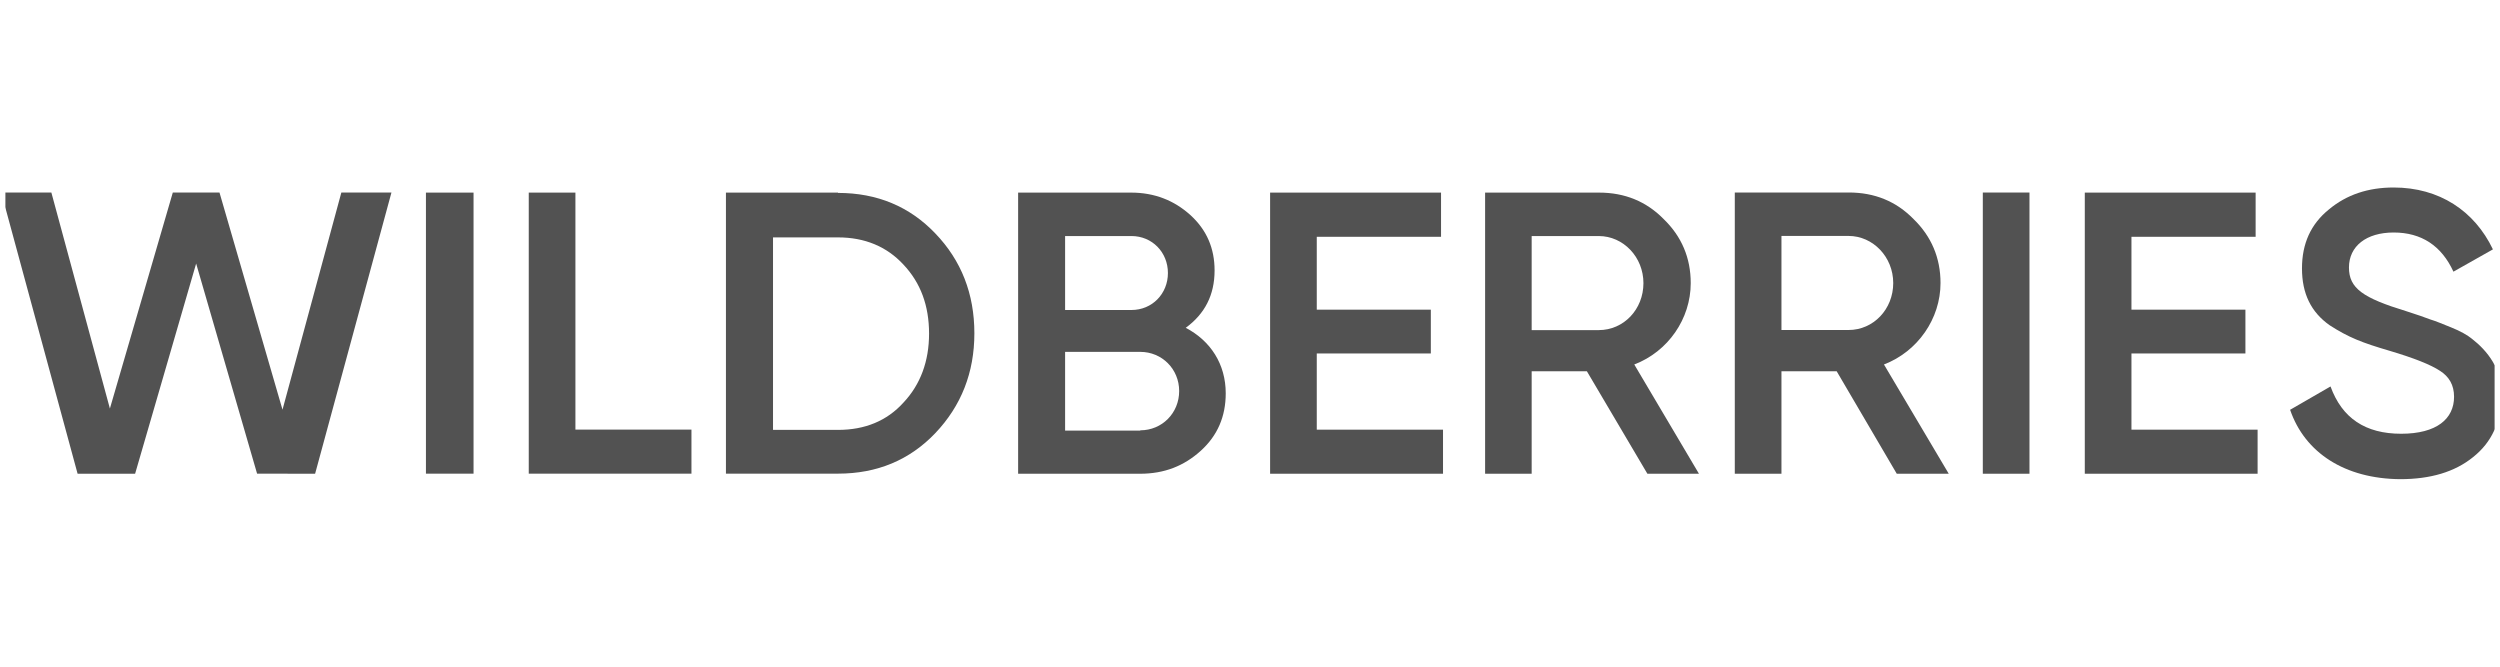 <svg width="240" height="64" viewBox="0 0 240 64" fill="none" xmlns="http://www.w3.org/2000/svg" xmlns:xlink="http://www.w3.org/1999/xlink">
	<desc>
			Created with Pixso.
	</desc>
	<defs>
		<clipPath id="clip265_5875">
			<rect id="wildberries-seeklogo 1" rx="-0.5" width="239" height="63" transform="translate(0.5 0.5)" fill="white" fill-opacity="0"/>
		</clipPath>
	</defs>
	<rect id="wildberries-seeklogo 1" rx="-0.5" width="239" height="63" transform="translate(0.5 0.5)" fill="#FFFFFF" fill-opacity="0"/>
	<g clip-path="url(#clip265_5875)">
		<mask id="mask265_5877" mask-type="alpha" maskUnits="userSpaceOnUse" x="0" y="0" width="240" height="64">
			<path id="Vector" d="M0 0L240 0L240 64L0 64L0 0Z" fill="#000000" fill-opacity="1" fill-rule="evenodd"/>
		</mask>
		<g mask="url(#mask265_5877)">
			<path id="Vector" d="M7.45 45.48L0.12 18.48L4.93 18.48L10.55 39.22L16.59 18.48L21.07 18.48L27.12 39.33L32.77 18.48L37.58 18.48L30.25 45.48L24.68 45.47L18.83 25.3L12.97 45.48L7.45 45.48Z" fill="#525252" fill-opacity="1" fill-rule="nonzero"/>
			<path id="Vector" d="M40.89 18.49L45.46 18.49L45.46 45.47L40.89 45.47L40.89 18.49Z" fill="#525252" fill-opacity="1" fill-rule="nonzero"/>
			<path id="Vector" d="M55.24 41.24L66.38 41.24L66.38 45.47L50.76 45.47L50.76 18.49L55.24 18.49L55.24 41.24Z" fill="#525252" fill-opacity="1" fill-rule="nonzero"/>
			<path id="Vector" d="M80.45 18.52C84.21 18.52 87.33 19.83 89.79 22.41C92.28 25 93.54 28.2 93.54 32C93.54 35.76 92.28 38.96 89.79 41.58C87.33 44.16 84.21 45.47 80.45 45.47L69.69 45.47L69.69 18.49L80.45 18.49L80.45 18.52ZM80.45 41.27C83.04 41.27 85.15 40.4 86.73 38.65C88.37 36.91 89.19 34.67 89.19 32.03C89.19 29.32 88.37 27.14 86.73 25.4C85.12 23.66 83.01 22.79 80.45 22.79L74.21 22.79L74.21 41.27L80.45 41.27Z" fill="#525252" fill-opacity="1" fill-rule="nonzero"/>
			<path id="Vector" d="M117.67 37.76C117.67 39.97 116.89 41.81 115.28 43.27C113.67 44.73 111.78 45.48 109.44 45.48L97.74 45.48L97.74 18.49L108.59 18.49C110.83 18.49 112.72 19.24 114.27 20.64C115.85 22.07 116.6 23.85 116.6 25.96C116.6 28.33 115.66 30.13 113.83 31.47C116.22 32.72 117.67 34.96 117.67 37.76ZM102.25 22.66L102.25 29.76L108.62 29.76C110.61 29.76 112.12 28.2 112.12 26.21C112.12 24.22 110.61 22.66 108.62 22.66L102.25 22.66ZM109.47 41.31C111.55 41.31 113.2 39.66 113.2 37.54C113.2 35.43 111.55 33.78 109.47 33.78L102.25 33.78L102.25 41.34L109.47 41.34L109.47 41.31Z" fill="#525252" fill-opacity="1" fill-rule="nonzero"/>
			<path id="Vector" d="M126.41 41.25L138.53 41.25L138.53 45.48L121.93 45.48L121.93 18.49L138.34 18.49L138.34 22.73L126.41 22.73L126.41 29.73L137.36 29.73L137.36 33.93L126.41 33.93L126.41 41.25Z" fill="#525252" fill-opacity="1" fill-rule="nonzero"/>
			<path id="Vector" d="M158.15 45.48L152.34 35.64L147.04 35.64L147.04 45.48L142.57 45.48L142.57 18.49L153.51 18.49C155.97 18.49 158.05 19.33 159.73 21.05C161.43 22.7 162.31 24.75 162.31 27.18C162.31 30.6 160.14 33.75 156.89 34.99L163.1 45.48L158.15 45.48ZM147.04 22.66L147.04 31.69L153.48 31.69C155.88 31.69 157.77 29.7 157.77 27.18C157.77 24.69 155.85 22.66 153.48 22.66L147.04 22.66Z" fill="#525252" fill-opacity="1" fill-rule="nonzero"/>
			<path id="Vector" d="M182.09 45.48L176.32 35.64L171.02 35.64L171.02 45.48L166.54 45.48L166.54 18.48L177.49 18.48C179.95 18.48 182.03 19.32 183.7 21.03C185.4 22.68 186.29 24.74 186.29 27.17C186.29 30.59 184.11 33.74 180.86 34.99L187.08 45.48L182.09 45.48ZM171.02 22.65L171.02 31.68L177.46 31.68C179.85 31.68 181.75 29.69 181.75 27.17C181.75 24.68 179.82 22.65 177.46 22.65L171.02 22.65Z" fill="#525252" fill-opacity="1" fill-rule="nonzero"/>
			<path id="Vector" d="M190.35 18.48L194.83 18.48L194.83 45.48L190.35 45.48L190.35 18.48Z" fill="#525252" fill-opacity="1" fill-rule="nonzero"/>
			<path id="Vector" d="M204.62 41.25L216.73 41.25L216.73 45.48L200.14 45.48L200.14 18.49L216.54 18.49L216.54 22.73L204.62 22.73L204.62 29.73L215.56 29.73L215.56 33.93L204.62 33.93L204.62 41.25Z" fill="#525252" fill-opacity="1" fill-rule="nonzero"/>
			<path id="Vector" d="M219.85 39.34L223.73 37.1C224.84 40.15 227.08 41.64 230.51 41.64C233.92 41.64 235.59 40.21 235.59 38.09C235.59 36.97 235.12 36.16 234.24 35.6C233.35 35.01 231.71 34.36 229.38 33.67C226.76 32.9 225.47 32.4 223.64 31.22C221.87 29.97 220.99 28.2 220.99 25.77C220.99 23.38 221.84 21.51 223.57 20.11C225.28 18.68 227.36 18 229.79 18C234.17 18 237.55 20.24 239.32 23.94L235.53 26.08C234.39 23.6 232.47 22.32 229.79 22.32C227.17 22.32 225.5 23.63 225.5 25.68C225.5 27.67 226.82 28.6 231.02 29.88C232.06 30.22 232.82 30.47 233.29 30.66C233.8 30.81 234.46 31.09 235.31 31.43C236.19 31.78 236.89 32.18 237.3 32.52C238.75 33.64 240.29 35.48 240.1 38.06C240.1 40.49 239.22 42.45 237.42 43.88C235.66 45.31 233.32 46 230.42 46C225.12 45.96 221.27 43.48 219.85 39.34Z" fill="#525252" fill-opacity="1" fill-rule="nonzero"/>
		</g>
	</g>
</svg>
